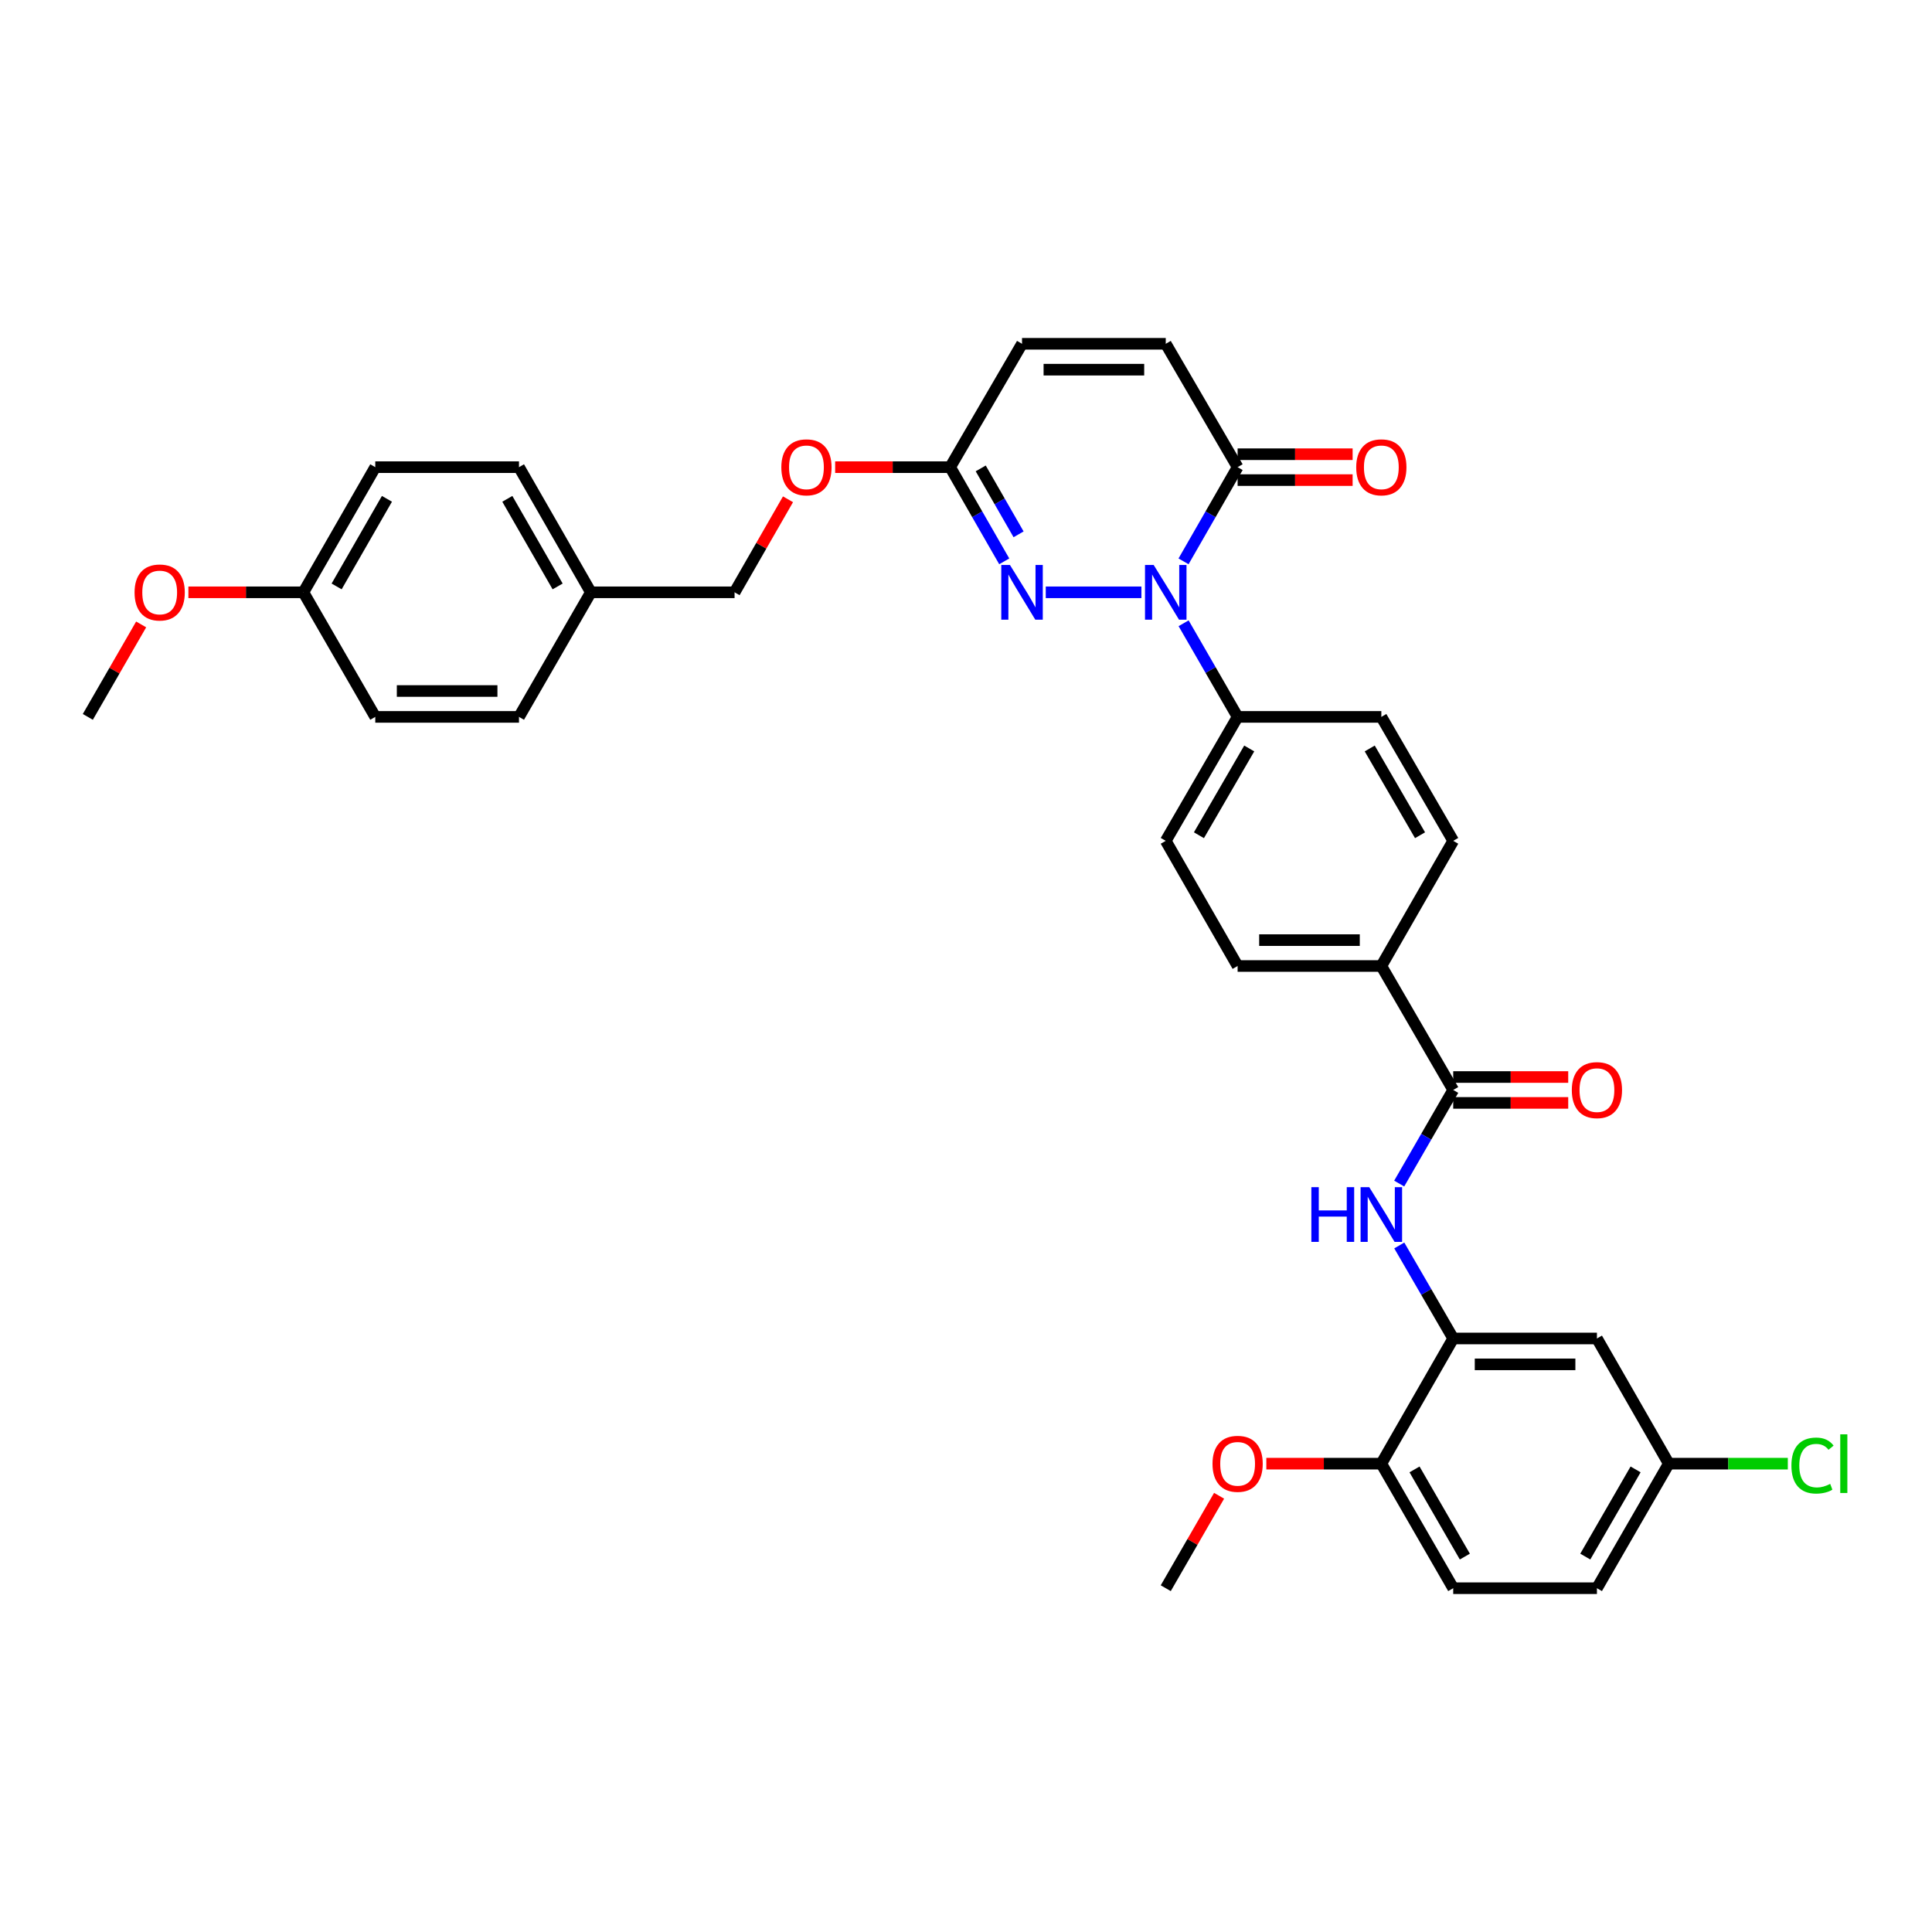 <?xml version='1.0' encoding='iso-8859-1'?>
<svg version='1.1' baseProfile='full'
              xmlns='http://www.w3.org/2000/svg'
                      xmlns:rdkit='http://www.rdkit.org/xml'
                      xmlns:xlink='http://www.w3.org/1999/xlink'
                  xml:space='preserve'
width='1000px' height='1000px' viewBox='0 0 1000 1000'>
<!-- END OF HEADER -->
<rect style='opacity:1.0;fill:#FFFFFF;stroke:none' width='1000' height='1000' x='0' y='0'> </rect>
<path class='bond-0' d='M 590.794,306.581 L 541.284,306.581' style='fill:none;fill-rule:evenodd;stroke:#0000FF;stroke-width:6px;stroke-linecap:butt;stroke-linejoin:miter;stroke-opacity:1' />
<path class='bond-1' d='M 612.597,290.553 L 626.593,266.178' style='fill:none;fill-rule:evenodd;stroke:#0000FF;stroke-width:6px;stroke-linecap:butt;stroke-linejoin:miter;stroke-opacity:1' />
<path class='bond-1' d='M 626.593,266.178 L 640.59,241.802' style='fill:none;fill-rule:evenodd;stroke:#000000;stroke-width:6px;stroke-linecap:butt;stroke-linejoin:miter;stroke-opacity:1' />
<path class='bond-7' d='M 612.635,322.602 L 626.613,346.831' style='fill:none;fill-rule:evenodd;stroke:#0000FF;stroke-width:6px;stroke-linecap:butt;stroke-linejoin:miter;stroke-opacity:1' />
<path class='bond-7' d='M 626.613,346.831 L 640.59,371.061' style='fill:none;fill-rule:evenodd;stroke:#000000;stroke-width:6px;stroke-linecap:butt;stroke-linejoin:miter;stroke-opacity:1' />
<path class='bond-5' d='M 519.796,290.553 L 505.799,266.178' style='fill:none;fill-rule:evenodd;stroke:#0000FF;stroke-width:6px;stroke-linecap:butt;stroke-linejoin:miter;stroke-opacity:1' />
<path class='bond-5' d='M 505.799,266.178 L 491.803,241.802' style='fill:none;fill-rule:evenodd;stroke:#000000;stroke-width:6px;stroke-linecap:butt;stroke-linejoin:miter;stroke-opacity:1' />
<path class='bond-5' d='M 527.214,276.57 L 517.417,259.507' style='fill:none;fill-rule:evenodd;stroke:#0000FF;stroke-width:6px;stroke-linecap:butt;stroke-linejoin:miter;stroke-opacity:1' />
<path class='bond-5' d='M 517.417,259.507 L 507.619,242.444' style='fill:none;fill-rule:evenodd;stroke:#000000;stroke-width:6px;stroke-linecap:butt;stroke-linejoin:miter;stroke-opacity:1' />
<path class='bond-6' d='M 640.59,241.802 L 603.393,177.947' style='fill:none;fill-rule:evenodd;stroke:#000000;stroke-width:6px;stroke-linecap:butt;stroke-linejoin:miter;stroke-opacity:1' />
<path class='bond-13' d='M 640.59,248.5 L 670.354,248.5' style='fill:none;fill-rule:evenodd;stroke:#000000;stroke-width:6px;stroke-linecap:butt;stroke-linejoin:miter;stroke-opacity:1' />
<path class='bond-13' d='M 670.354,248.5 L 700.117,248.5' style='fill:none;fill-rule:evenodd;stroke:#FF0000;stroke-width:6px;stroke-linecap:butt;stroke-linejoin:miter;stroke-opacity:1' />
<path class='bond-13' d='M 640.59,235.104 L 670.354,235.104' style='fill:none;fill-rule:evenodd;stroke:#000000;stroke-width:6px;stroke-linecap:butt;stroke-linejoin:miter;stroke-opacity:1' />
<path class='bond-13' d='M 670.354,235.104 L 700.117,235.104' style='fill:none;fill-rule:evenodd;stroke:#FF0000;stroke-width:6px;stroke-linecap:butt;stroke-linejoin:miter;stroke-opacity:1' />
<path class='bond-2' d='M 752.181,564.161 L 714.977,500' style='fill:none;fill-rule:evenodd;stroke:#000000;stroke-width:6px;stroke-linecap:butt;stroke-linejoin:miter;stroke-opacity:1' />
<path class='bond-3' d='M 752.181,564.161 L 738.201,588.387' style='fill:none;fill-rule:evenodd;stroke:#000000;stroke-width:6px;stroke-linecap:butt;stroke-linejoin:miter;stroke-opacity:1' />
<path class='bond-3' d='M 738.201,588.387 L 724.222,612.613' style='fill:none;fill-rule:evenodd;stroke:#0000FF;stroke-width:6px;stroke-linecap:butt;stroke-linejoin:miter;stroke-opacity:1' />
<path class='bond-12' d='M 752.181,570.859 L 781.944,570.859' style='fill:none;fill-rule:evenodd;stroke:#000000;stroke-width:6px;stroke-linecap:butt;stroke-linejoin:miter;stroke-opacity:1' />
<path class='bond-12' d='M 781.944,570.859 L 811.708,570.859' style='fill:none;fill-rule:evenodd;stroke:#FF0000;stroke-width:6px;stroke-linecap:butt;stroke-linejoin:miter;stroke-opacity:1' />
<path class='bond-12' d='M 752.181,557.462 L 781.944,557.462' style='fill:none;fill-rule:evenodd;stroke:#000000;stroke-width:6px;stroke-linecap:butt;stroke-linejoin:miter;stroke-opacity:1' />
<path class='bond-12' d='M 781.944,557.462 L 811.708,557.462' style='fill:none;fill-rule:evenodd;stroke:#FF0000;stroke-width:6px;stroke-linecap:butt;stroke-linejoin:miter;stroke-opacity:1' />
<path class='bond-4' d='M 724.263,644.648 L 738.222,668.721' style='fill:none;fill-rule:evenodd;stroke:#0000FF;stroke-width:6px;stroke-linecap:butt;stroke-linejoin:miter;stroke-opacity:1' />
<path class='bond-4' d='M 738.222,668.721 L 752.181,692.794' style='fill:none;fill-rule:evenodd;stroke:#000000;stroke-width:6px;stroke-linecap:butt;stroke-linejoin:miter;stroke-opacity:1' />
<path class='bond-9' d='M 752.181,692.794 L 826.567,692.794' style='fill:none;fill-rule:evenodd;stroke:#000000;stroke-width:6px;stroke-linecap:butt;stroke-linejoin:miter;stroke-opacity:1' />
<path class='bond-9' d='M 763.339,706.191 L 815.409,706.191' style='fill:none;fill-rule:evenodd;stroke:#000000;stroke-width:6px;stroke-linecap:butt;stroke-linejoin:miter;stroke-opacity:1' />
<path class='bond-11' d='M 752.181,692.794 L 714.977,757.588' style='fill:none;fill-rule:evenodd;stroke:#000000;stroke-width:6px;stroke-linecap:butt;stroke-linejoin:miter;stroke-opacity:1' />
<path class='bond-14' d='M 491.803,241.802 L 462.039,241.802' style='fill:none;fill-rule:evenodd;stroke:#000000;stroke-width:6px;stroke-linecap:butt;stroke-linejoin:miter;stroke-opacity:1' />
<path class='bond-14' d='M 462.039,241.802 L 432.276,241.802' style='fill:none;fill-rule:evenodd;stroke:#FF0000;stroke-width:6px;stroke-linecap:butt;stroke-linejoin:miter;stroke-opacity:1' />
<path class='bond-35' d='M 491.803,241.802 L 529,177.947' style='fill:none;fill-rule:evenodd;stroke:#000000;stroke-width:6px;stroke-linecap:butt;stroke-linejoin:miter;stroke-opacity:1' />
<path class='bond-8' d='M 603.393,177.947 L 529,177.947' style='fill:none;fill-rule:evenodd;stroke:#000000;stroke-width:6px;stroke-linecap:butt;stroke-linejoin:miter;stroke-opacity:1' />
<path class='bond-8' d='M 592.234,191.343 L 540.159,191.343' style='fill:none;fill-rule:evenodd;stroke:#000000;stroke-width:6px;stroke-linecap:butt;stroke-linejoin:miter;stroke-opacity:1' />
<path class='bond-15' d='M 640.59,371.061 L 603.393,435.222' style='fill:none;fill-rule:evenodd;stroke:#000000;stroke-width:6px;stroke-linecap:butt;stroke-linejoin:miter;stroke-opacity:1' />
<path class='bond-15' d='M 646.6,387.404 L 620.562,432.317' style='fill:none;fill-rule:evenodd;stroke:#000000;stroke-width:6px;stroke-linecap:butt;stroke-linejoin:miter;stroke-opacity:1' />
<path class='bond-16' d='M 640.59,371.061 L 714.977,371.061' style='fill:none;fill-rule:evenodd;stroke:#000000;stroke-width:6px;stroke-linecap:butt;stroke-linejoin:miter;stroke-opacity:1' />
<path class='bond-20' d='M 826.567,692.794 L 863.764,757.588' style='fill:none;fill-rule:evenodd;stroke:#000000;stroke-width:6px;stroke-linecap:butt;stroke-linejoin:miter;stroke-opacity:1' />
<path class='bond-10' d='M 714.977,500 L 752.181,435.222' style='fill:none;fill-rule:evenodd;stroke:#000000;stroke-width:6px;stroke-linecap:butt;stroke-linejoin:miter;stroke-opacity:1' />
<path class='bond-34' d='M 714.977,500 L 640.59,500' style='fill:none;fill-rule:evenodd;stroke:#000000;stroke-width:6px;stroke-linecap:butt;stroke-linejoin:miter;stroke-opacity:1' />
<path class='bond-34' d='M 703.819,486.604 L 651.748,486.604' style='fill:none;fill-rule:evenodd;stroke:#000000;stroke-width:6px;stroke-linecap:butt;stroke-linejoin:miter;stroke-opacity:1' />
<path class='bond-19' d='M 714.977,757.588 L 752.181,822.053' style='fill:none;fill-rule:evenodd;stroke:#000000;stroke-width:6px;stroke-linecap:butt;stroke-linejoin:miter;stroke-opacity:1' />
<path class='bond-19' d='M 732.16,760.561 L 758.203,805.687' style='fill:none;fill-rule:evenodd;stroke:#000000;stroke-width:6px;stroke-linecap:butt;stroke-linejoin:miter;stroke-opacity:1' />
<path class='bond-26' d='M 714.977,757.588 L 685.213,757.588' style='fill:none;fill-rule:evenodd;stroke:#000000;stroke-width:6px;stroke-linecap:butt;stroke-linejoin:miter;stroke-opacity:1' />
<path class='bond-26' d='M 685.213,757.588 L 655.45,757.588' style='fill:none;fill-rule:evenodd;stroke:#FF0000;stroke-width:6px;stroke-linecap:butt;stroke-linejoin:miter;stroke-opacity:1' />
<path class='bond-23' d='M 407.866,258.43 L 394.039,282.505' style='fill:none;fill-rule:evenodd;stroke:#FF0000;stroke-width:6px;stroke-linecap:butt;stroke-linejoin:miter;stroke-opacity:1' />
<path class='bond-23' d='M 394.039,282.505 L 380.212,306.581' style='fill:none;fill-rule:evenodd;stroke:#000000;stroke-width:6px;stroke-linecap:butt;stroke-linejoin:miter;stroke-opacity:1' />
<path class='bond-18' d='M 603.393,435.222 L 640.59,500' style='fill:none;fill-rule:evenodd;stroke:#000000;stroke-width:6px;stroke-linecap:butt;stroke-linejoin:miter;stroke-opacity:1' />
<path class='bond-17' d='M 714.977,371.061 L 752.181,435.222' style='fill:none;fill-rule:evenodd;stroke:#000000;stroke-width:6px;stroke-linecap:butt;stroke-linejoin:miter;stroke-opacity:1' />
<path class='bond-17' d='M 708.968,387.405 L 735.012,432.318' style='fill:none;fill-rule:evenodd;stroke:#000000;stroke-width:6px;stroke-linecap:butt;stroke-linejoin:miter;stroke-opacity:1' />
<path class='bond-24' d='M 752.181,822.053 L 826.567,822.053' style='fill:none;fill-rule:evenodd;stroke:#000000;stroke-width:6px;stroke-linecap:butt;stroke-linejoin:miter;stroke-opacity:1' />
<path class='bond-25' d='M 863.764,757.588 L 894.568,757.588' style='fill:none;fill-rule:evenodd;stroke:#000000;stroke-width:6px;stroke-linecap:butt;stroke-linejoin:miter;stroke-opacity:1' />
<path class='bond-25' d='M 894.568,757.588 L 925.371,757.588' style='fill:none;fill-rule:evenodd;stroke:#00CC00;stroke-width:6px;stroke-linecap:butt;stroke-linejoin:miter;stroke-opacity:1' />
<path class='bond-37' d='M 863.764,757.588 L 826.567,822.053' style='fill:none;fill-rule:evenodd;stroke:#000000;stroke-width:6px;stroke-linecap:butt;stroke-linejoin:miter;stroke-opacity:1' />
<path class='bond-37' d='M 846.582,760.562 L 820.544,805.688' style='fill:none;fill-rule:evenodd;stroke:#000000;stroke-width:6px;stroke-linecap:butt;stroke-linejoin:miter;stroke-opacity:1' />
<path class='bond-21' d='M 305.825,306.581 L 380.212,306.581' style='fill:none;fill-rule:evenodd;stroke:#000000;stroke-width:6px;stroke-linecap:butt;stroke-linejoin:miter;stroke-opacity:1' />
<path class='bond-27' d='M 305.825,306.581 L 268.629,371.061' style='fill:none;fill-rule:evenodd;stroke:#000000;stroke-width:6px;stroke-linecap:butt;stroke-linejoin:miter;stroke-opacity:1' />
<path class='bond-28' d='M 305.825,306.581 L 268.629,241.802' style='fill:none;fill-rule:evenodd;stroke:#000000;stroke-width:6px;stroke-linecap:butt;stroke-linejoin:miter;stroke-opacity:1' />
<path class='bond-28' d='M 288.629,303.535 L 262.591,258.19' style='fill:none;fill-rule:evenodd;stroke:#000000;stroke-width:6px;stroke-linecap:butt;stroke-linejoin:miter;stroke-opacity:1' />
<path class='bond-22' d='M 157.038,306.581 L 194.242,241.802' style='fill:none;fill-rule:evenodd;stroke:#000000;stroke-width:6px;stroke-linecap:butt;stroke-linejoin:miter;stroke-opacity:1' />
<path class='bond-22' d='M 174.235,303.536 L 200.278,258.191' style='fill:none;fill-rule:evenodd;stroke:#000000;stroke-width:6px;stroke-linecap:butt;stroke-linejoin:miter;stroke-opacity:1' />
<path class='bond-31' d='M 157.038,306.581 L 127.274,306.581' style='fill:none;fill-rule:evenodd;stroke:#000000;stroke-width:6px;stroke-linecap:butt;stroke-linejoin:miter;stroke-opacity:1' />
<path class='bond-31' d='M 127.274,306.581 L 97.511,306.581' style='fill:none;fill-rule:evenodd;stroke:#FF0000;stroke-width:6px;stroke-linecap:butt;stroke-linejoin:miter;stroke-opacity:1' />
<path class='bond-36' d='M 157.038,306.581 L 194.242,371.061' style='fill:none;fill-rule:evenodd;stroke:#000000;stroke-width:6px;stroke-linecap:butt;stroke-linejoin:miter;stroke-opacity:1' />
<path class='bond-32' d='M 631,774.208 L 617.197,798.131' style='fill:none;fill-rule:evenodd;stroke:#FF0000;stroke-width:6px;stroke-linecap:butt;stroke-linejoin:miter;stroke-opacity:1' />
<path class='bond-32' d='M 617.197,798.131 L 603.393,822.053' style='fill:none;fill-rule:evenodd;stroke:#000000;stroke-width:6px;stroke-linecap:butt;stroke-linejoin:miter;stroke-opacity:1' />
<path class='bond-30' d='M 268.629,371.061 L 194.242,371.061' style='fill:none;fill-rule:evenodd;stroke:#000000;stroke-width:6px;stroke-linecap:butt;stroke-linejoin:miter;stroke-opacity:1' />
<path class='bond-30' d='M 257.471,357.665 L 205.4,357.665' style='fill:none;fill-rule:evenodd;stroke:#000000;stroke-width:6px;stroke-linecap:butt;stroke-linejoin:miter;stroke-opacity:1' />
<path class='bond-29' d='M 268.629,241.802 L 194.242,241.802' style='fill:none;fill-rule:evenodd;stroke:#000000;stroke-width:6px;stroke-linecap:butt;stroke-linejoin:miter;stroke-opacity:1' />
<path class='bond-33' d='M 73.063,323.202 L 59.259,347.131' style='fill:none;fill-rule:evenodd;stroke:#FF0000;stroke-width:6px;stroke-linecap:butt;stroke-linejoin:miter;stroke-opacity:1' />
<path class='bond-33' d='M 59.259,347.131 L 45.455,371.061' style='fill:none;fill-rule:evenodd;stroke:#000000;stroke-width:6px;stroke-linecap:butt;stroke-linejoin:miter;stroke-opacity:1' />
<path  class='atom-0' d='M 597.133 292.421
L 606.413 307.421
Q 607.333 308.901, 608.813 311.581
Q 610.293 314.261, 610.373 314.421
L 610.373 292.421
L 614.133 292.421
L 614.133 320.741
L 610.253 320.741
L 600.293 304.341
Q 599.133 302.421, 597.893 300.221
Q 596.693 298.021, 596.333 297.341
L 596.333 320.741
L 592.653 320.741
L 592.653 292.421
L 597.133 292.421
' fill='#0000FF'/>
<path  class='atom-1' d='M 522.74 292.421
L 532.02 307.421
Q 532.94 308.901, 534.42 311.581
Q 535.9 314.261, 535.98 314.421
L 535.98 292.421
L 539.74 292.421
L 539.74 320.741
L 535.86 320.741
L 525.9 304.341
Q 524.74 302.421, 523.5 300.221
Q 522.3 298.021, 521.94 297.341
L 521.94 320.741
L 518.26 320.741
L 518.26 292.421
L 522.74 292.421
' fill='#0000FF'/>
<path  class='atom-4' d='M 678.757 614.474
L 682.597 614.474
L 682.597 626.514
L 697.077 626.514
L 697.077 614.474
L 700.917 614.474
L 700.917 642.794
L 697.077 642.794
L 697.077 629.714
L 682.597 629.714
L 682.597 642.794
L 678.757 642.794
L 678.757 614.474
' fill='#0000FF'/>
<path  class='atom-4' d='M 708.717 614.474
L 717.997 629.474
Q 718.917 630.954, 720.397 633.634
Q 721.877 636.314, 721.957 636.474
L 721.957 614.474
L 725.717 614.474
L 725.717 642.794
L 721.837 642.794
L 711.877 626.394
Q 710.717 624.474, 709.477 622.274
Q 708.277 620.074, 707.917 619.394
L 707.917 642.794
L 704.237 642.794
L 704.237 614.474
L 708.717 614.474
' fill='#0000FF'/>
<path  class='atom-13' d='M 813.567 564.241
Q 813.567 557.441, 816.927 553.641
Q 820.287 549.841, 826.567 549.841
Q 832.847 549.841, 836.207 553.641
Q 839.567 557.441, 839.567 564.241
Q 839.567 571.121, 836.167 575.041
Q 832.767 578.921, 826.567 578.921
Q 820.327 578.921, 816.927 575.041
Q 813.567 571.161, 813.567 564.241
M 826.567 575.721
Q 830.887 575.721, 833.207 572.841
Q 835.567 569.921, 835.567 564.241
Q 835.567 558.681, 833.207 555.881
Q 830.887 553.041, 826.567 553.041
Q 822.247 553.041, 819.887 555.841
Q 817.567 558.641, 817.567 564.241
Q 817.567 569.961, 819.887 572.841
Q 822.247 575.721, 826.567 575.721
' fill='#FF0000'/>
<path  class='atom-14' d='M 701.977 241.882
Q 701.977 235.082, 705.337 231.282
Q 708.697 227.482, 714.977 227.482
Q 721.257 227.482, 724.617 231.282
Q 727.977 235.082, 727.977 241.882
Q 727.977 248.762, 724.577 252.682
Q 721.177 256.562, 714.977 256.562
Q 708.737 256.562, 705.337 252.682
Q 701.977 248.802, 701.977 241.882
M 714.977 253.362
Q 719.297 253.362, 721.617 250.482
Q 723.977 247.562, 723.977 241.882
Q 723.977 236.322, 721.617 233.522
Q 719.297 230.682, 714.977 230.682
Q 710.657 230.682, 708.297 233.482
Q 705.977 236.282, 705.977 241.882
Q 705.977 247.602, 708.297 250.482
Q 710.657 253.362, 714.977 253.362
' fill='#FF0000'/>
<path  class='atom-15' d='M 404.416 241.882
Q 404.416 235.082, 407.776 231.282
Q 411.136 227.482, 417.416 227.482
Q 423.696 227.482, 427.056 231.282
Q 430.416 235.082, 430.416 241.882
Q 430.416 248.762, 427.016 252.682
Q 423.616 256.562, 417.416 256.562
Q 411.176 256.562, 407.776 252.682
Q 404.416 248.802, 404.416 241.882
M 417.416 253.362
Q 421.736 253.362, 424.056 250.482
Q 426.416 247.562, 426.416 241.882
Q 426.416 236.322, 424.056 233.522
Q 421.736 230.682, 417.416 230.682
Q 413.096 230.682, 410.736 233.482
Q 408.416 236.282, 408.416 241.882
Q 408.416 247.602, 410.736 250.482
Q 413.096 253.362, 417.416 253.362
' fill='#FF0000'/>
<path  class='atom-26' d='M 927.231 758.568
Q 927.231 751.528, 930.511 747.848
Q 933.831 744.128, 940.111 744.128
Q 945.951 744.128, 949.071 748.248
L 946.431 750.408
Q 944.151 747.408, 940.111 747.408
Q 935.831 747.408, 933.551 750.288
Q 931.311 753.128, 931.311 758.568
Q 931.311 764.168, 933.631 767.048
Q 935.991 769.928, 940.551 769.928
Q 943.671 769.928, 947.311 768.048
L 948.431 771.048
Q 946.951 772.008, 944.711 772.568
Q 942.471 773.128, 939.991 773.128
Q 933.831 773.128, 930.511 769.368
Q 927.231 765.608, 927.231 758.568
' fill='#00CC00'/>
<path  class='atom-26' d='M 952.511 742.408
L 956.191 742.408
L 956.191 772.768
L 952.511 772.768
L 952.511 742.408
' fill='#00CC00'/>
<path  class='atom-27' d='M 627.59 757.668
Q 627.59 750.868, 630.95 747.068
Q 634.31 743.268, 640.59 743.268
Q 646.87 743.268, 650.23 747.068
Q 653.59 750.868, 653.59 757.668
Q 653.59 764.548, 650.19 768.468
Q 646.79 772.348, 640.59 772.348
Q 634.35 772.348, 630.95 768.468
Q 627.59 764.588, 627.59 757.668
M 640.59 769.148
Q 644.91 769.148, 647.23 766.268
Q 649.59 763.348, 649.59 757.668
Q 649.59 752.108, 647.23 749.308
Q 644.91 746.468, 640.59 746.468
Q 636.27 746.468, 633.91 749.268
Q 631.59 752.068, 631.59 757.668
Q 631.59 763.388, 633.91 766.268
Q 636.27 769.148, 640.59 769.148
' fill='#FF0000'/>
<path  class='atom-32' d='M 69.651 306.661
Q 69.651 299.861, 73.011 296.061
Q 76.371 292.261, 82.651 292.261
Q 88.931 292.261, 92.291 296.061
Q 95.651 299.861, 95.651 306.661
Q 95.651 313.541, 92.251 317.461
Q 88.852 321.341, 82.651 321.341
Q 76.412 321.341, 73.011 317.461
Q 69.651 313.581, 69.651 306.661
M 82.651 318.141
Q 86.972 318.141, 89.291 315.261
Q 91.651 312.341, 91.651 306.661
Q 91.651 301.101, 89.291 298.301
Q 86.972 295.461, 82.651 295.461
Q 78.332 295.461, 75.972 298.261
Q 73.651 301.061, 73.651 306.661
Q 73.651 312.381, 75.972 315.261
Q 78.332 318.141, 82.651 318.141
' fill='#FF0000'/>
</svg>
